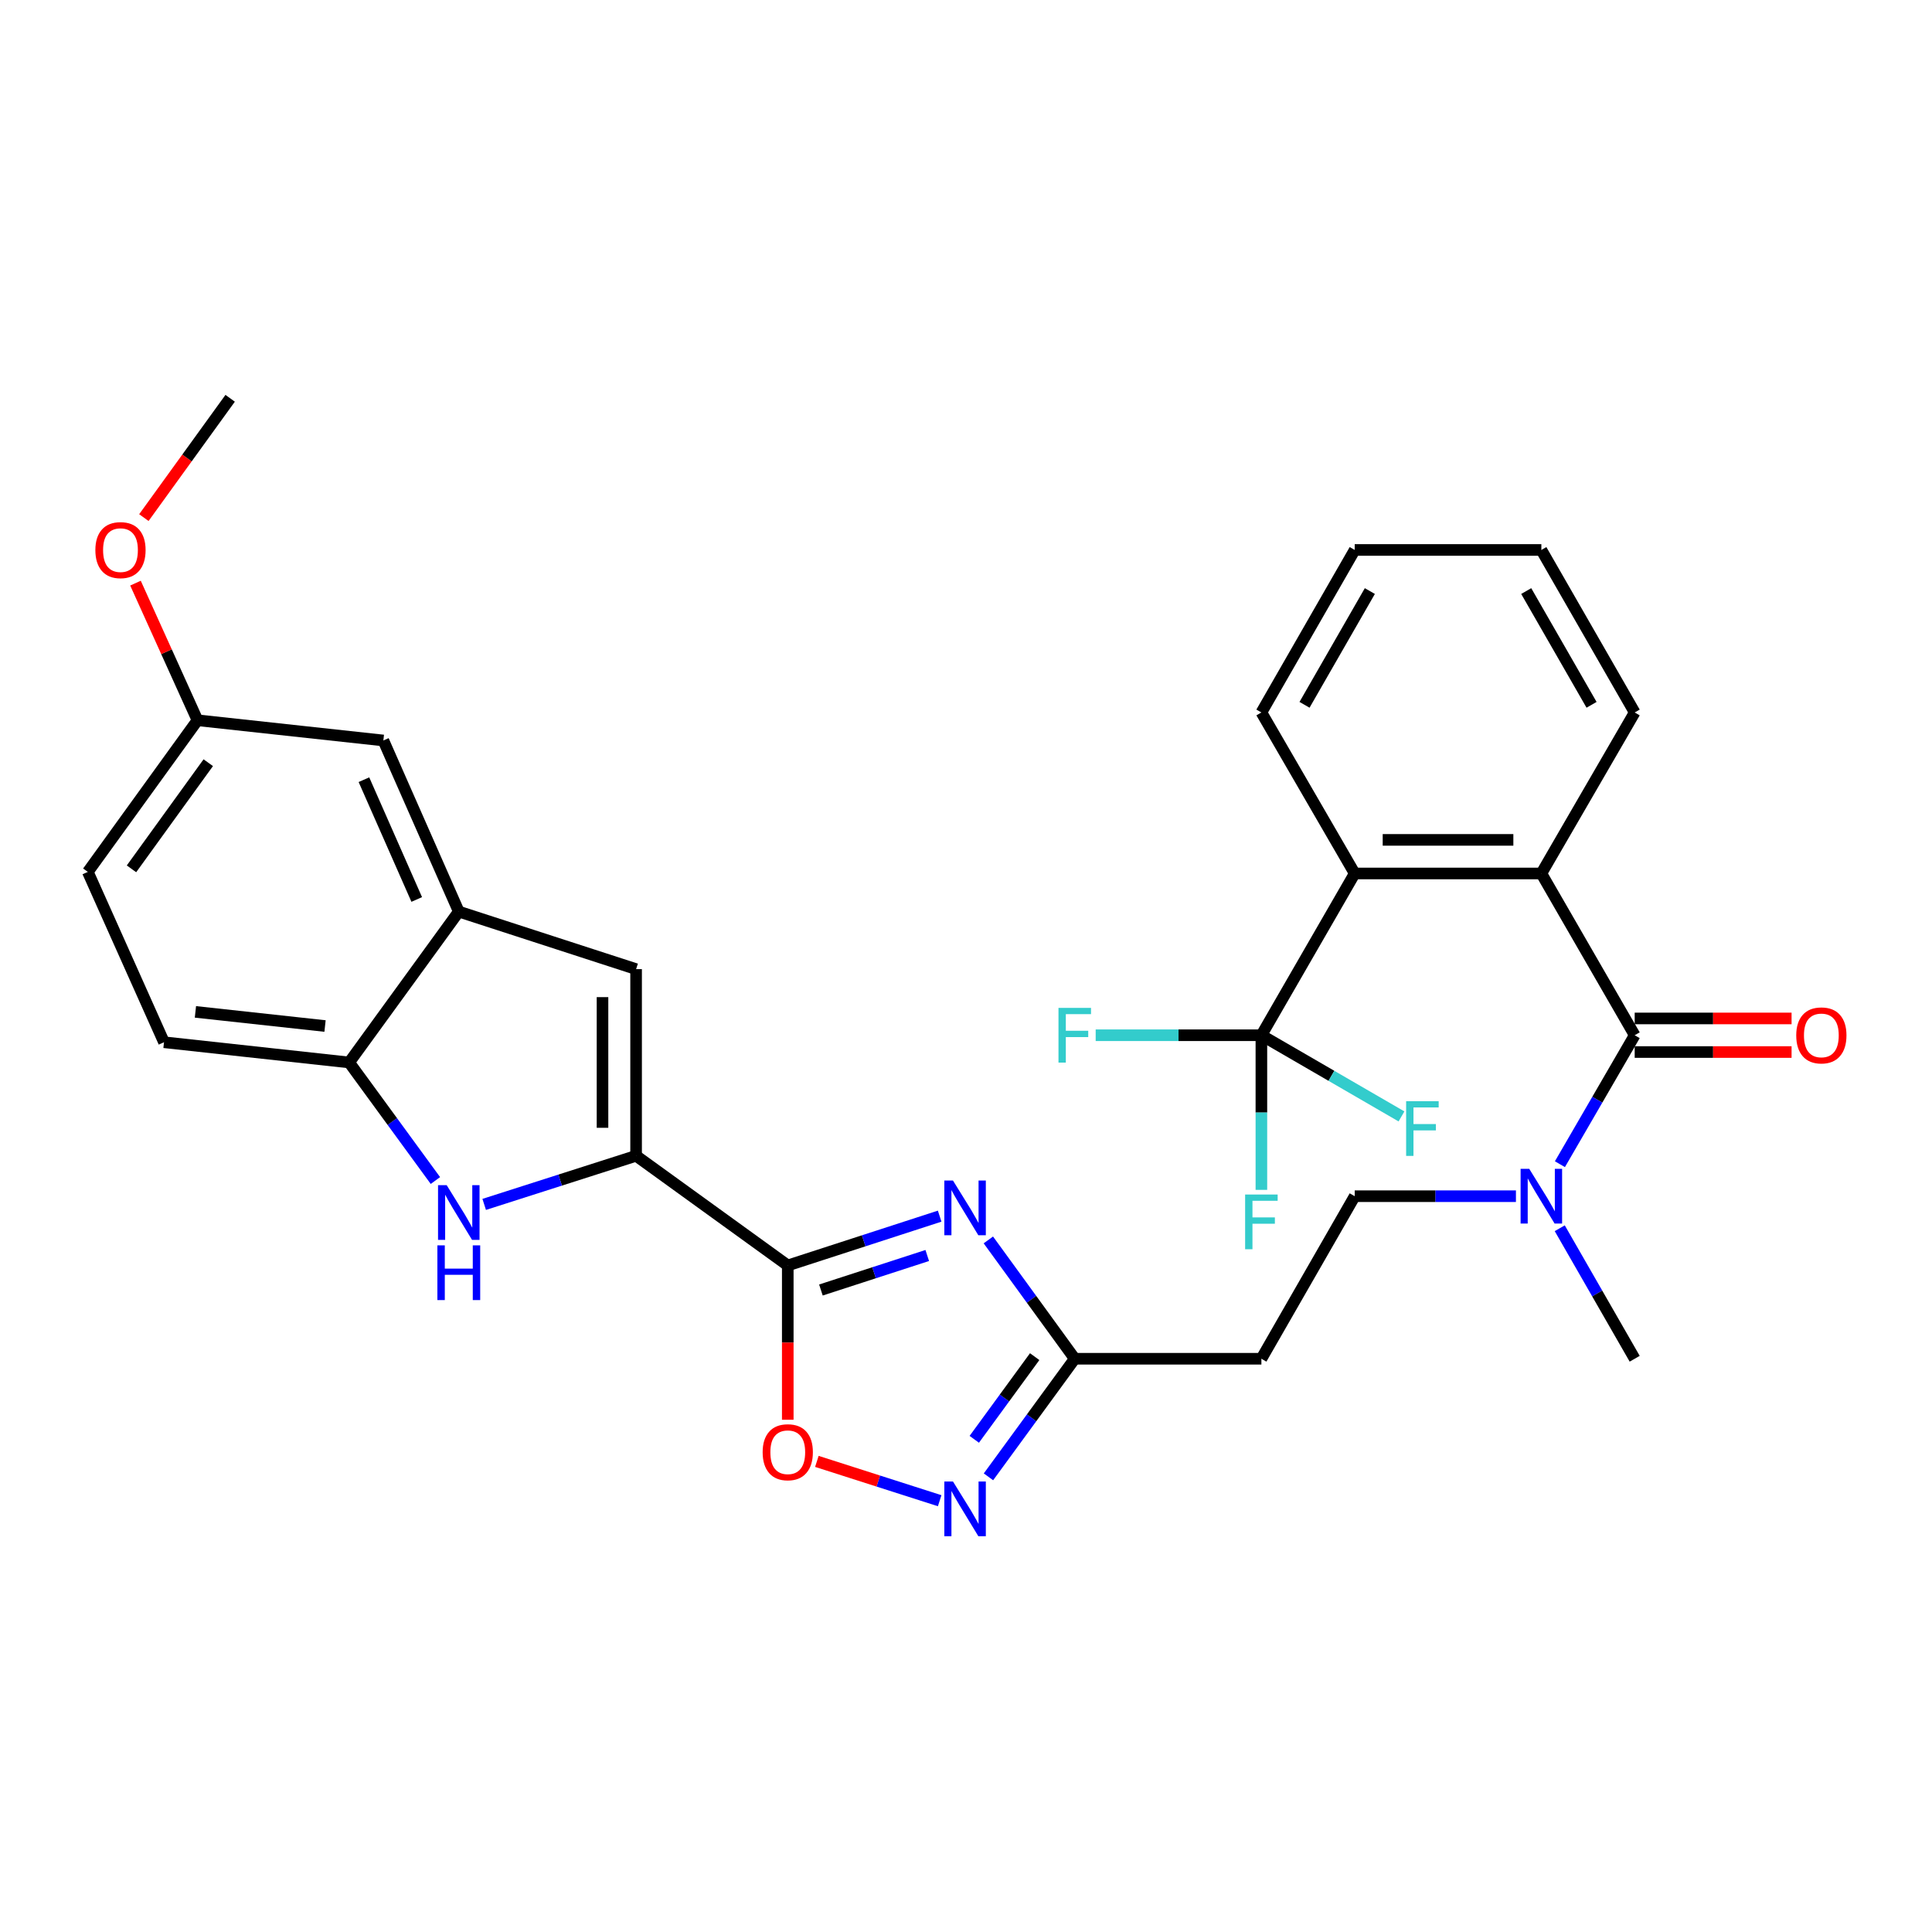 <?xml version='1.0' encoding='iso-8859-1'?>
<svg version='1.1' baseProfile='full'
              xmlns='http://www.w3.org/2000/svg'
                      xmlns:rdkit='http://www.rdkit.org/xml'
                      xmlns:xlink='http://www.w3.org/1999/xlink'
                  xml:space='preserve'
width='1000px' height='1000px' viewBox='0 0 1000 1000'>
<!-- END OF HEADER -->
<rect style='opacity:1.0;fill:#FFFFFF;stroke:none' width='1000' height='1000' x='0' y='0'> </rect>
<path class='bond-0' d='M 407.746,654.993 L 447.057,642.235' style='fill:none;fill-rule:evenodd;stroke:#000000;stroke-width:6px;stroke-linecap:butt;stroke-linejoin:miter;stroke-opacity:1' />
<path class='bond-0' d='M 447.057,642.235 L 486.369,629.478' style='fill:none;fill-rule:evenodd;stroke:#0000FF;stroke-width:6px;stroke-linecap:butt;stroke-linejoin:miter;stroke-opacity:1' />
<path class='bond-0' d='M 424.907,667.706 L 452.425,658.775' style='fill:none;fill-rule:evenodd;stroke:#000000;stroke-width:6px;stroke-linecap:butt;stroke-linejoin:miter;stroke-opacity:1' />
<path class='bond-0' d='M 452.425,658.775 L 479.943,649.845' style='fill:none;fill-rule:evenodd;stroke:#0000FF;stroke-width:6px;stroke-linecap:butt;stroke-linejoin:miter;stroke-opacity:1' />
<path class='bond-1' d='M 407.746,654.993 L 329.244,598.237' style='fill:none;fill-rule:evenodd;stroke:#000000;stroke-width:6px;stroke-linecap:butt;stroke-linejoin:miter;stroke-opacity:1' />
<path class='bond-8' d='M 407.746,654.993 L 407.746,694.924' style='fill:none;fill-rule:evenodd;stroke:#000000;stroke-width:6px;stroke-linecap:butt;stroke-linejoin:miter;stroke-opacity:1' />
<path class='bond-8' d='M 407.746,694.924 L 407.746,734.854' style='fill:none;fill-rule:evenodd;stroke:#FF0000;stroke-width:6px;stroke-linecap:butt;stroke-linejoin:miter;stroke-opacity:1' />
<path class='bond-7' d='M 511.571,641.783 L 533.929,672.534' style='fill:none;fill-rule:evenodd;stroke:#0000FF;stroke-width:6px;stroke-linecap:butt;stroke-linejoin:miter;stroke-opacity:1' />
<path class='bond-7' d='M 533.929,672.534 L 556.287,703.286' style='fill:none;fill-rule:evenodd;stroke:#000000;stroke-width:6px;stroke-linecap:butt;stroke-linejoin:miter;stroke-opacity:1' />
<path class='bond-2' d='M 329.244,598.237 L 289.93,610.817' style='fill:none;fill-rule:evenodd;stroke:#000000;stroke-width:6px;stroke-linecap:butt;stroke-linejoin:miter;stroke-opacity:1' />
<path class='bond-2' d='M 289.93,610.817 L 250.617,623.398' style='fill:none;fill-rule:evenodd;stroke:#0000FF;stroke-width:6px;stroke-linecap:butt;stroke-linejoin:miter;stroke-opacity:1' />
<path class='bond-9' d='M 329.244,598.237 L 329.244,501.622' style='fill:none;fill-rule:evenodd;stroke:#000000;stroke-width:6px;stroke-linecap:butt;stroke-linejoin:miter;stroke-opacity:1' />
<path class='bond-9' d='M 311.855,583.745 L 311.855,516.114' style='fill:none;fill-rule:evenodd;stroke:#000000;stroke-width:6px;stroke-linecap:butt;stroke-linejoin:miter;stroke-opacity:1' />
<path class='bond-12' d='M 225.367,611.04 L 203.045,580.482' style='fill:none;fill-rule:evenodd;stroke:#0000FF;stroke-width:6px;stroke-linecap:butt;stroke-linejoin:miter;stroke-opacity:1' />
<path class='bond-12' d='M 203.045,580.482 L 180.722,549.925' style='fill:none;fill-rule:evenodd;stroke:#000000;stroke-width:6px;stroke-linecap:butt;stroke-linejoin:miter;stroke-opacity:1' />
<path class='bond-3' d='M 846.114,535.839 L 826.761,569.212' style='fill:none;fill-rule:evenodd;stroke:#000000;stroke-width:6px;stroke-linecap:butt;stroke-linejoin:miter;stroke-opacity:1' />
<path class='bond-3' d='M 826.761,569.212 L 807.409,602.585' style='fill:none;fill-rule:evenodd;stroke:#0000FF;stroke-width:6px;stroke-linecap:butt;stroke-linejoin:miter;stroke-opacity:1' />
<path class='bond-5' d='M 846.114,535.839 L 797.801,452.111' style='fill:none;fill-rule:evenodd;stroke:#000000;stroke-width:6px;stroke-linecap:butt;stroke-linejoin:miter;stroke-opacity:1' />
<path class='bond-15' d='M 846.114,544.534 L 886.714,544.534' style='fill:none;fill-rule:evenodd;stroke:#000000;stroke-width:6px;stroke-linecap:butt;stroke-linejoin:miter;stroke-opacity:1' />
<path class='bond-15' d='M 886.714,544.534 L 927.314,544.534' style='fill:none;fill-rule:evenodd;stroke:#FF0000;stroke-width:6px;stroke-linecap:butt;stroke-linejoin:miter;stroke-opacity:1' />
<path class='bond-15' d='M 846.114,527.145 L 886.714,527.145' style='fill:none;fill-rule:evenodd;stroke:#000000;stroke-width:6px;stroke-linecap:butt;stroke-linejoin:miter;stroke-opacity:1' />
<path class='bond-15' d='M 886.714,527.145 L 927.314,527.145' style='fill:none;fill-rule:evenodd;stroke:#FF0000;stroke-width:6px;stroke-linecap:butt;stroke-linejoin:miter;stroke-opacity:1' />
<path class='bond-4' d='M 652.893,535.839 L 701.195,452.111' style='fill:none;fill-rule:evenodd;stroke:#000000;stroke-width:6px;stroke-linecap:butt;stroke-linejoin:miter;stroke-opacity:1' />
<path class='bond-19' d='M 652.893,535.839 L 652.893,575.855' style='fill:none;fill-rule:evenodd;stroke:#000000;stroke-width:6px;stroke-linecap:butt;stroke-linejoin:miter;stroke-opacity:1' />
<path class='bond-19' d='M 652.893,575.855 L 652.893,615.87' style='fill:none;fill-rule:evenodd;stroke:#33CCCC;stroke-width:6px;stroke-linecap:butt;stroke-linejoin:miter;stroke-opacity:1' />
<path class='bond-20' d='M 652.893,535.839 L 689.149,556.849' style='fill:none;fill-rule:evenodd;stroke:#000000;stroke-width:6px;stroke-linecap:butt;stroke-linejoin:miter;stroke-opacity:1' />
<path class='bond-20' d='M 689.149,556.849 L 725.406,577.858' style='fill:none;fill-rule:evenodd;stroke:#33CCCC;stroke-width:6px;stroke-linecap:butt;stroke-linejoin:miter;stroke-opacity:1' />
<path class='bond-21' d='M 652.893,535.839 L 610.007,535.839' style='fill:none;fill-rule:evenodd;stroke:#000000;stroke-width:6px;stroke-linecap:butt;stroke-linejoin:miter;stroke-opacity:1' />
<path class='bond-21' d='M 610.007,535.839 L 567.122,535.839' style='fill:none;fill-rule:evenodd;stroke:#33CCCC;stroke-width:6px;stroke-linecap:butt;stroke-linejoin:miter;stroke-opacity:1' />
<path class='bond-10' d='M 797.801,452.111 L 701.195,452.111' style='fill:none;fill-rule:evenodd;stroke:#000000;stroke-width:6px;stroke-linecap:butt;stroke-linejoin:miter;stroke-opacity:1' />
<path class='bond-10' d='M 783.31,434.722 L 715.686,434.722' style='fill:none;fill-rule:evenodd;stroke:#000000;stroke-width:6px;stroke-linecap:butt;stroke-linejoin:miter;stroke-opacity:1' />
<path class='bond-24' d='M 797.801,452.111 L 846.114,368.769' style='fill:none;fill-rule:evenodd;stroke:#000000;stroke-width:6px;stroke-linecap:butt;stroke-linejoin:miter;stroke-opacity:1' />
<path class='bond-6' d='M 486.372,776.766 L 454.591,766.589' style='fill:none;fill-rule:evenodd;stroke:#0000FF;stroke-width:6px;stroke-linecap:butt;stroke-linejoin:miter;stroke-opacity:1' />
<path class='bond-6' d='M 454.591,766.589 L 422.81,756.413' style='fill:none;fill-rule:evenodd;stroke:#FF0000;stroke-width:6px;stroke-linecap:butt;stroke-linejoin:miter;stroke-opacity:1' />
<path class='bond-31' d='M 511.625,764.411 L 533.956,733.849' style='fill:none;fill-rule:evenodd;stroke:#0000FF;stroke-width:6px;stroke-linecap:butt;stroke-linejoin:miter;stroke-opacity:1' />
<path class='bond-31' d='M 533.956,733.849 L 556.287,703.286' style='fill:none;fill-rule:evenodd;stroke:#000000;stroke-width:6px;stroke-linecap:butt;stroke-linejoin:miter;stroke-opacity:1' />
<path class='bond-31' d='M 504.284,744.984 L 519.915,723.59' style='fill:none;fill-rule:evenodd;stroke:#0000FF;stroke-width:6px;stroke-linecap:butt;stroke-linejoin:miter;stroke-opacity:1' />
<path class='bond-31' d='M 519.915,723.59 L 535.547,702.196' style='fill:none;fill-rule:evenodd;stroke:#000000;stroke-width:6px;stroke-linecap:butt;stroke-linejoin:miter;stroke-opacity:1' />
<path class='bond-14' d='M 556.287,703.286 L 652.893,703.286' style='fill:none;fill-rule:evenodd;stroke:#000000;stroke-width:6px;stroke-linecap:butt;stroke-linejoin:miter;stroke-opacity:1' />
<path class='bond-11' d='M 329.244,501.622 L 237.468,471.838' style='fill:none;fill-rule:evenodd;stroke:#000000;stroke-width:6px;stroke-linecap:butt;stroke-linejoin:miter;stroke-opacity:1' />
<path class='bond-25' d='M 701.195,452.111 L 652.893,368.769' style='fill:none;fill-rule:evenodd;stroke:#000000;stroke-width:6px;stroke-linecap:butt;stroke-linejoin:miter;stroke-opacity:1' />
<path class='bond-16' d='M 237.468,471.838 L 198.43,383.27' style='fill:none;fill-rule:evenodd;stroke:#000000;stroke-width:6px;stroke-linecap:butt;stroke-linejoin:miter;stroke-opacity:1' />
<path class='bond-16' d='M 215.701,465.566 L 188.374,403.569' style='fill:none;fill-rule:evenodd;stroke:#000000;stroke-width:6px;stroke-linecap:butt;stroke-linejoin:miter;stroke-opacity:1' />
<path class='bond-32' d='M 237.468,471.838 L 180.722,549.925' style='fill:none;fill-rule:evenodd;stroke:#000000;stroke-width:6px;stroke-linecap:butt;stroke-linejoin:miter;stroke-opacity:1' />
<path class='bond-18' d='M 180.722,549.925 L 84.889,539.462' style='fill:none;fill-rule:evenodd;stroke:#000000;stroke-width:6px;stroke-linecap:butt;stroke-linejoin:miter;stroke-opacity:1' />
<path class='bond-18' d='M 168.234,531.069 L 101.151,523.745' style='fill:none;fill-rule:evenodd;stroke:#000000;stroke-width:6px;stroke-linecap:butt;stroke-linejoin:miter;stroke-opacity:1' />
<path class='bond-13' d='M 784.646,619.152 L 742.921,619.152' style='fill:none;fill-rule:evenodd;stroke:#0000FF;stroke-width:6px;stroke-linecap:butt;stroke-linejoin:miter;stroke-opacity:1' />
<path class='bond-13' d='M 742.921,619.152 L 701.195,619.152' style='fill:none;fill-rule:evenodd;stroke:#000000;stroke-width:6px;stroke-linecap:butt;stroke-linejoin:miter;stroke-opacity:1' />
<path class='bond-27' d='M 807.325,635.738 L 826.719,669.512' style='fill:none;fill-rule:evenodd;stroke:#0000FF;stroke-width:6px;stroke-linecap:butt;stroke-linejoin:miter;stroke-opacity:1' />
<path class='bond-27' d='M 826.719,669.512 L 846.114,703.286' style='fill:none;fill-rule:evenodd;stroke:#000000;stroke-width:6px;stroke-linecap:butt;stroke-linejoin:miter;stroke-opacity:1' />
<path class='bond-17' d='M 652.893,703.286 L 701.195,619.152' style='fill:none;fill-rule:evenodd;stroke:#000000;stroke-width:6px;stroke-linecap:butt;stroke-linejoin:miter;stroke-opacity:1' />
<path class='bond-22' d='M 198.43,383.27 L 102.22,372.807' style='fill:none;fill-rule:evenodd;stroke:#000000;stroke-width:6px;stroke-linecap:butt;stroke-linejoin:miter;stroke-opacity:1' />
<path class='bond-23' d='M 84.889,539.462 L 45.455,451.29' style='fill:none;fill-rule:evenodd;stroke:#000000;stroke-width:6px;stroke-linecap:butt;stroke-linejoin:miter;stroke-opacity:1' />
<path class='bond-26' d='M 102.22,372.807 L 86.174,337.32' style='fill:none;fill-rule:evenodd;stroke:#000000;stroke-width:6px;stroke-linecap:butt;stroke-linejoin:miter;stroke-opacity:1' />
<path class='bond-26' d='M 86.174,337.32 L 70.128,301.833' style='fill:none;fill-rule:evenodd;stroke:#FF0000;stroke-width:6px;stroke-linecap:butt;stroke-linejoin:miter;stroke-opacity:1' />
<path class='bond-33' d='M 102.22,372.807 L 45.455,451.29' style='fill:none;fill-rule:evenodd;stroke:#000000;stroke-width:6px;stroke-linecap:butt;stroke-linejoin:miter;stroke-opacity:1' />
<path class='bond-33' d='M 107.795,394.771 L 68.059,449.709' style='fill:none;fill-rule:evenodd;stroke:#000000;stroke-width:6px;stroke-linecap:butt;stroke-linejoin:miter;stroke-opacity:1' />
<path class='bond-29' d='M 846.114,368.769 L 797.801,284.655' style='fill:none;fill-rule:evenodd;stroke:#000000;stroke-width:6px;stroke-linecap:butt;stroke-linejoin:miter;stroke-opacity:1' />
<path class='bond-29' d='M 823.788,364.813 L 789.969,305.933' style='fill:none;fill-rule:evenodd;stroke:#000000;stroke-width:6px;stroke-linecap:butt;stroke-linejoin:miter;stroke-opacity:1' />
<path class='bond-34' d='M 652.893,368.769 L 701.195,284.655' style='fill:none;fill-rule:evenodd;stroke:#000000;stroke-width:6px;stroke-linecap:butt;stroke-linejoin:miter;stroke-opacity:1' />
<path class='bond-34' d='M 675.218,364.812 L 709.03,305.931' style='fill:none;fill-rule:evenodd;stroke:#000000;stroke-width:6px;stroke-linecap:butt;stroke-linejoin:miter;stroke-opacity:1' />
<path class='bond-28' d='M 74.467,267.913 L 96.796,237.033' style='fill:none;fill-rule:evenodd;stroke:#FF0000;stroke-width:6px;stroke-linecap:butt;stroke-linejoin:miter;stroke-opacity:1' />
<path class='bond-28' d='M 96.796,237.033 L 119.126,206.153' style='fill:none;fill-rule:evenodd;stroke:#000000;stroke-width:6px;stroke-linecap:butt;stroke-linejoin:miter;stroke-opacity:1' />
<path class='bond-30' d='M 797.801,284.655 L 701.195,284.655' style='fill:none;fill-rule:evenodd;stroke:#000000;stroke-width:6px;stroke-linecap:butt;stroke-linejoin:miter;stroke-opacity:1' />
<path  class='atom-1' d='M 493.261 611.049
L 502.541 626.049
Q 503.461 627.529, 504.941 630.209
Q 506.421 632.889, 506.501 633.049
L 506.501 611.049
L 510.261 611.049
L 510.261 639.369
L 506.381 639.369
L 496.421 622.969
Q 495.261 621.049, 494.021 618.849
Q 492.821 616.649, 492.461 615.969
L 492.461 639.369
L 488.781 639.369
L 488.781 611.049
L 493.261 611.049
' fill='#0000FF'/>
<path  class='atom-3' d='M 231.208 613.445
L 240.488 628.445
Q 241.408 629.925, 242.888 632.605
Q 244.368 635.285, 244.448 635.445
L 244.448 613.445
L 248.208 613.445
L 248.208 641.765
L 244.328 641.765
L 234.368 625.365
Q 233.208 623.445, 231.968 621.245
Q 230.768 619.045, 230.408 618.365
L 230.408 641.765
L 226.728 641.765
L 226.728 613.445
L 231.208 613.445
' fill='#0000FF'/>
<path  class='atom-3' d='M 226.388 644.597
L 230.228 644.597
L 230.228 656.637
L 244.708 656.637
L 244.708 644.597
L 248.548 644.597
L 248.548 672.917
L 244.708 672.917
L 244.708 659.837
L 230.228 659.837
L 230.228 672.917
L 226.388 672.917
L 226.388 644.597
' fill='#0000FF'/>
<path  class='atom-7' d='M 493.261 766.817
L 502.541 781.817
Q 503.461 783.297, 504.941 785.977
Q 506.421 788.657, 506.501 788.817
L 506.501 766.817
L 510.261 766.817
L 510.261 795.137
L 506.381 795.137
L 496.421 778.737
Q 495.261 776.817, 494.021 774.617
Q 492.821 772.417, 492.461 771.737
L 492.461 795.137
L 488.781 795.137
L 488.781 766.817
L 493.261 766.817
' fill='#0000FF'/>
<path  class='atom-9' d='M 394.746 751.669
Q 394.746 744.869, 398.106 741.069
Q 401.466 737.269, 407.746 737.269
Q 414.026 737.269, 417.386 741.069
Q 420.746 744.869, 420.746 751.669
Q 420.746 758.549, 417.346 762.469
Q 413.946 766.349, 407.746 766.349
Q 401.506 766.349, 398.106 762.469
Q 394.746 758.589, 394.746 751.669
M 407.746 763.149
Q 412.066 763.149, 414.386 760.269
Q 416.746 757.349, 416.746 751.669
Q 416.746 746.109, 414.386 743.309
Q 412.066 740.469, 407.746 740.469
Q 403.426 740.469, 401.066 743.269
Q 398.746 746.069, 398.746 751.669
Q 398.746 757.389, 401.066 760.269
Q 403.426 763.149, 407.746 763.149
' fill='#FF0000'/>
<path  class='atom-14' d='M 791.541 604.992
L 800.821 619.992
Q 801.741 621.472, 803.221 624.152
Q 804.701 626.832, 804.781 626.992
L 804.781 604.992
L 808.541 604.992
L 808.541 633.312
L 804.661 633.312
L 794.701 616.912
Q 793.541 614.992, 792.301 612.792
Q 791.101 610.592, 790.741 609.912
L 790.741 633.312
L 787.061 633.312
L 787.061 604.992
L 791.541 604.992
' fill='#0000FF'/>
<path  class='atom-16' d='M 929.729 535.919
Q 929.729 529.119, 933.089 525.319
Q 936.449 521.519, 942.729 521.519
Q 949.009 521.519, 952.369 525.319
Q 955.729 529.119, 955.729 535.919
Q 955.729 542.799, 952.329 546.719
Q 948.929 550.599, 942.729 550.599
Q 936.489 550.599, 933.089 546.719
Q 929.729 542.839, 929.729 535.919
M 942.729 547.399
Q 947.049 547.399, 949.369 544.519
Q 951.729 541.599, 951.729 535.919
Q 951.729 530.359, 949.369 527.559
Q 947.049 524.719, 942.729 524.719
Q 938.409 524.719, 936.049 527.519
Q 933.729 530.319, 933.729 535.919
Q 933.729 541.639, 936.049 544.519
Q 938.409 547.399, 942.729 547.399
' fill='#FF0000'/>
<path  class='atom-20' d='M 644.473 618.285
L 661.313 618.285
L 661.313 621.525
L 648.273 621.525
L 648.273 630.125
L 659.873 630.125
L 659.873 633.405
L 648.273 633.405
L 648.273 646.605
L 644.473 646.605
L 644.473 618.285
' fill='#33CCCC'/>
<path  class='atom-21' d='M 727.814 569.973
L 744.654 569.973
L 744.654 573.213
L 731.614 573.213
L 731.614 581.813
L 743.214 581.813
L 743.214 585.093
L 731.614 585.093
L 731.614 598.293
L 727.814 598.293
L 727.814 569.973
' fill='#33CCCC'/>
<path  class='atom-22' d='M 547.867 521.679
L 564.707 521.679
L 564.707 524.919
L 551.667 524.919
L 551.667 533.519
L 563.267 533.519
L 563.267 536.799
L 551.667 536.799
L 551.667 549.999
L 547.867 549.999
L 547.867 521.679
' fill='#33CCCC'/>
<path  class='atom-27' d='M 49.361 284.735
Q 49.361 277.935, 52.721 274.135
Q 56.081 270.335, 62.361 270.335
Q 68.641 270.335, 72.001 274.135
Q 75.361 277.935, 75.361 284.735
Q 75.361 291.615, 71.961 295.535
Q 68.561 299.415, 62.361 299.415
Q 56.121 299.415, 52.721 295.535
Q 49.361 291.655, 49.361 284.735
M 62.361 296.215
Q 66.681 296.215, 69.001 293.335
Q 71.361 290.415, 71.361 284.735
Q 71.361 279.175, 69.001 276.375
Q 66.681 273.535, 62.361 273.535
Q 58.041 273.535, 55.681 276.335
Q 53.361 279.135, 53.361 284.735
Q 53.361 290.455, 55.681 293.335
Q 58.041 296.215, 62.361 296.215
' fill='#FF0000'/>
</svg>
